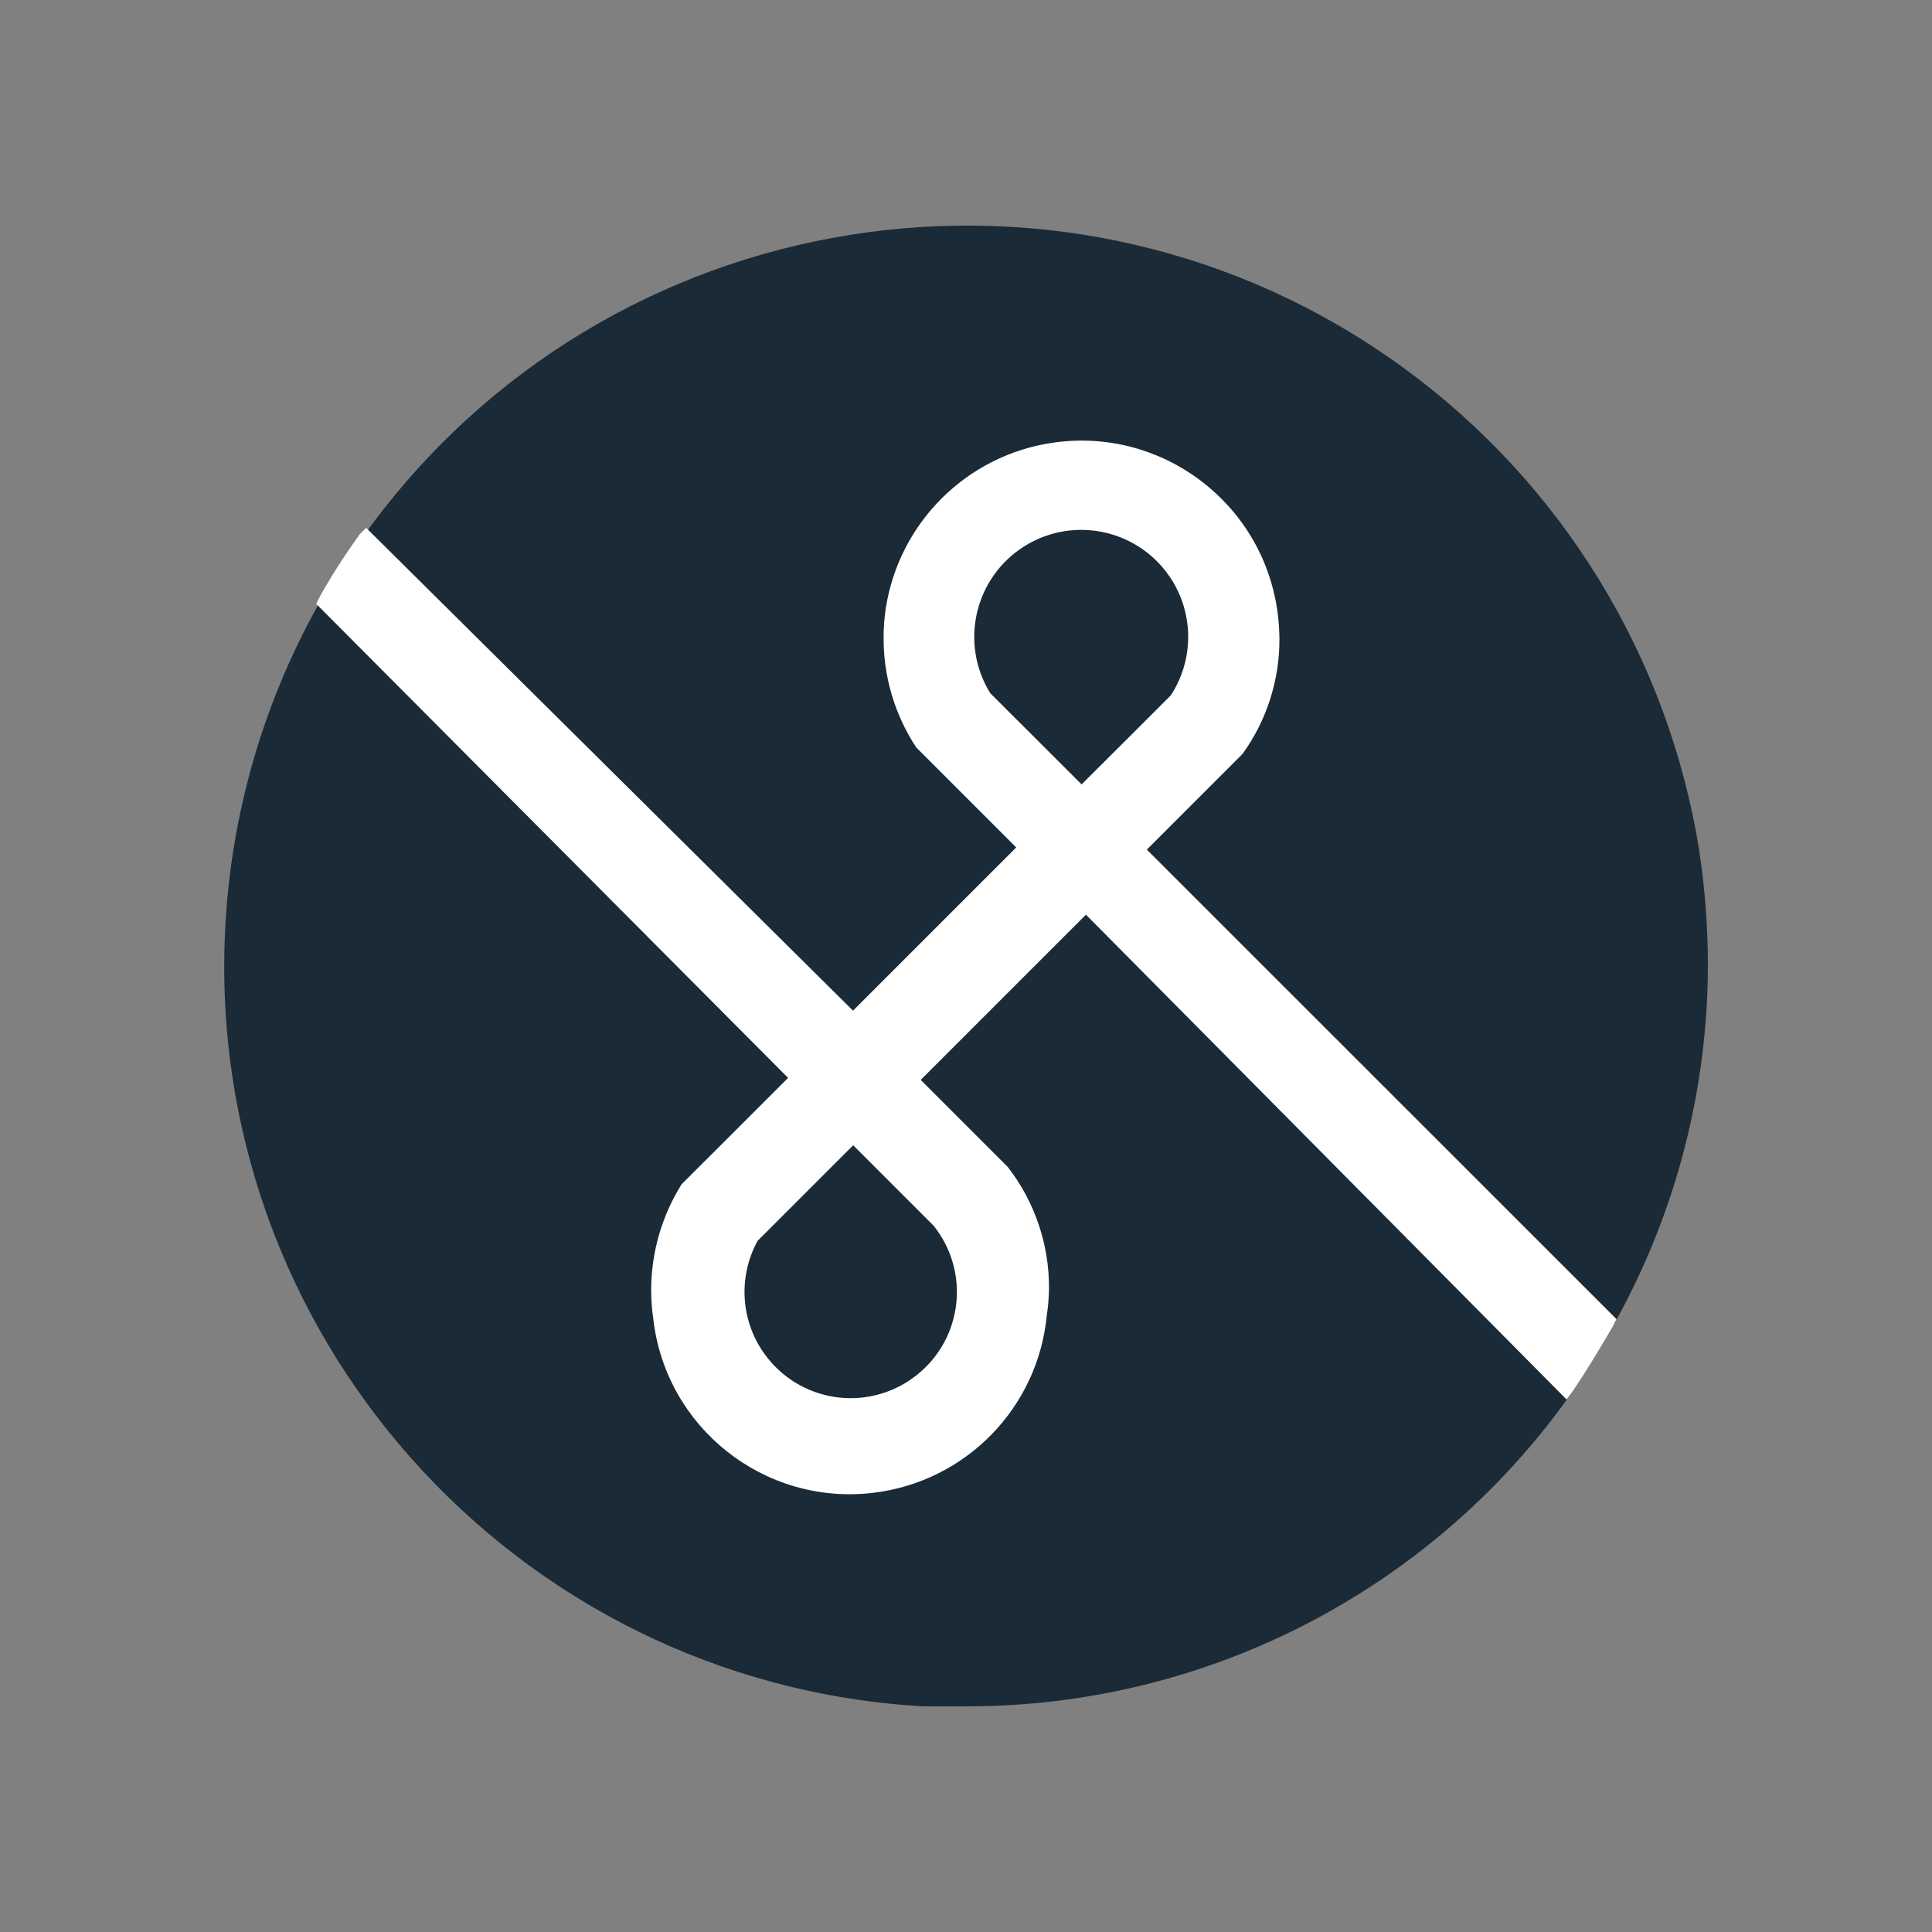 <!-- Generator: Adobe Illustrator 24.3.0, SVG Export Plug-In  -->
<svg version="1.1" xmlns="http://www.w3.org/2000/svg" xmlns:xlink="http://www.w3.org/1999/xlink" x="0px" y="0px" width="125px"
	 height="125px" viewBox="0 0 125 125" style="overflow:visible;enable-background:new 0 0 125 125;" xml:space="preserve">
<rect x="0" y="0" width="125" height="125" fill="#808080" stroke="none"/>
<defs>
</defs>
<rect style="fill-rule:evenodd;clip-rule:evenodd;fill:none;" width="125" height="125"/>
<g>
	<path id="Path_17_1_" style="fill:#1A2A36;" d="M110.5,62.43c-0.01,8.02-2.04,15.9-5.9,22.93l0,0l-0.28,0.56l0,0
		c-0.84,1.41-1.69,2.67-2.53,4.08l0,0l-0.42,0.56l0,0c-9,12.47-23.45,19.85-38.83,19.84h-2.82c-26.45-1.53-46.66-24.21-45.13-50.66
		c0.41-7.15,2.42-14.12,5.88-20.39l0,0l0.28-0.56l0,0c0.78-1.35,1.62-2.67,2.53-3.94l0,0l0.42-0.42l0,0
		c15.54-21.46,45.54-26.25,67-10.71c10.33,7.49,17.26,18.78,19.25,31.38C110.31,57.53,110.5,59.97,110.5,62.43L110.5,62.43z"/>
	<path id="Path_18_1_" style="fill:#FFFFFF;" d="M74.2,54.97L74.2,54.97l3.24-3.24l0.7-0.7l2.25-2.25l0,0
		c1.57-2.17,2.4-4.78,2.39-7.46c-0.01-0.61-0.05-1.22-0.14-1.83c-1.01-7-7.5-11.86-14.5-10.85c-5.57,0.8-9.96,5.15-10.83,10.71
		c-0.09,0.61-0.14,1.22-0.14,1.83c-0.03,2.55,0.71,5.05,2.11,7.18l0,0l6.47,6.47l-2.25,2.25l0,0l-1.55,1.55l-6.76,6.76L23.69,34.15
		l-0.42,0.42l0,0c-0.91,1.27-1.76,2.58-2.53,3.94l0,0l-0.28,0.56l0,0l30.53,30.67l-2.81,2.81l-4.08,4.07l0,0
		c-1.27,2.03-1.95,4.37-1.97,6.76c0,0.66,0.04,1.32,0.14,1.97c0.81,7.02,7.17,12.06,14.19,11.24c6.01-0.7,10.71-5.5,11.27-11.52
		c0.09-0.56,0.13-1.12,0.14-1.69c0.02-2.85-0.92-5.63-2.67-7.88l0,0l-2.11-2.11l-3.52-3.52l0,0l3.94-3.94l2.81-2.81l3.94-3.94l0,0
		l31.1,31.37l0,0l0.42-0.56l0,0c0.84-1.27,1.69-2.67,2.53-4.08l0,0l0.28-0.56L74.2,54.97z M60.41,79.31
		c2.37,2.97,1.88,7.29-1.09,9.65c-2.97,2.37-7.29,1.88-9.65-1.09c-1.73-2.16-1.98-5.15-0.66-7.58l2.25-2.25l3.94-3.94L60.41,79.31z
		 M64.07,44.85c-2.01-3.25-1.01-7.51,2.24-9.53c3.25-2.01,7.51-1.01,9.53,2.24c1.41,2.28,1.38,5.18-0.09,7.43l-2.11,2.11l-3.66,3.65
		L64.07,44.85z"/>
</g>
</svg>
